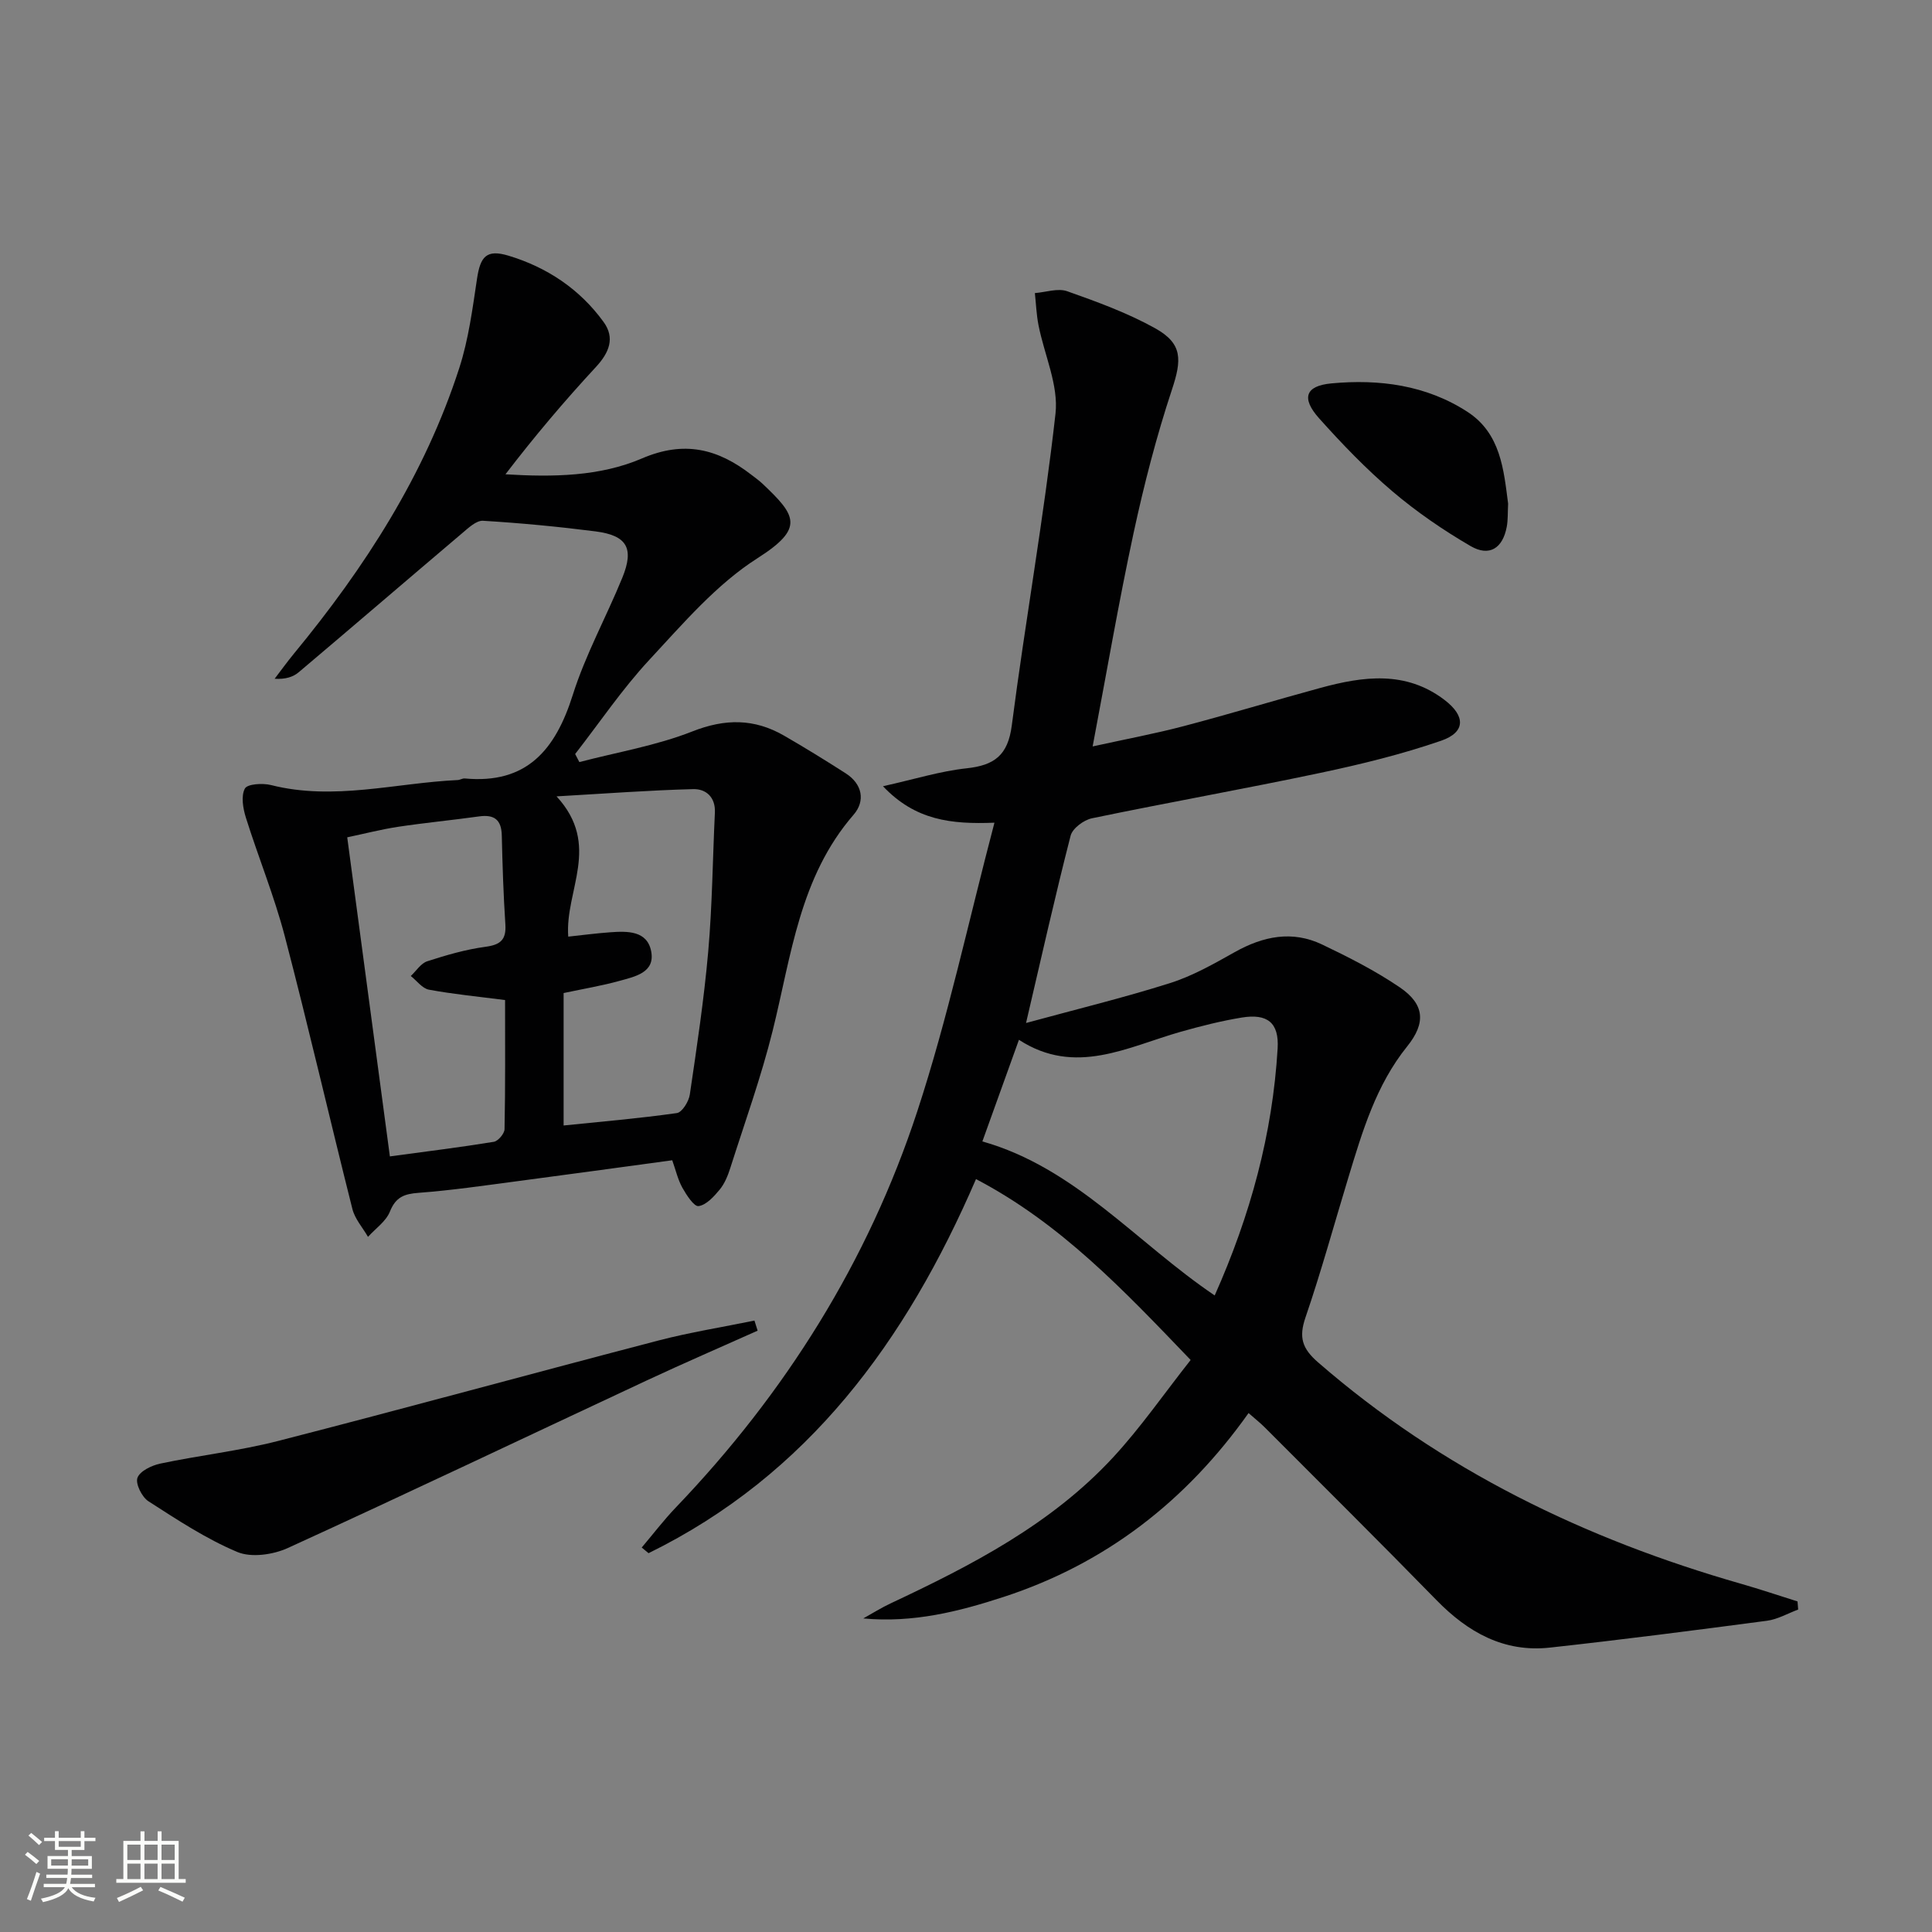 <svg enable-background="new 0 0 400 400" viewBox="0 0 400 400" xmlns="http://www.w3.org/2000/svg"><rect x="0" y="0" width="400" height="400" fill="#808080" stroke="none"/><path d="m5.17 384 .55-.58c.85.61 1.65 1.24 2.4 1.87l-.59.64c-.83-.73-1.62-1.38-2.36-1.93m1.22 9.53-.82-.34c.71-1.76 1.37-3.64 1.98-5.63.24.13.5.25.76.36-.6 1.67-1.24 3.54-1.92 5.61m-.5-13.5.57-.54c.56.44 1.31 1.06 2.26 1.87l-.64.64c-.68-.66-1.41-1.32-2.19-1.97m3.25.46h2.24v-1.36h.77v1.36h4.57v-1.36h.76v1.36h2.28v.69h-2.28v1.84h-2.64v1.26h4.18v2.64h-4.21c0 .45-.02.86-.05 1.21h4.32v.69h-4.38c-.04.34-.1.75-.19 1.22h5.15v.69h-4.82c.87 1.19 2.51 1.92 4.93 2.19-.17.31-.3.57-.37.76-2.77-.49-4.52-1.41-5.26-2.76-.56 1.26-2.3 2.23-5.24 2.9-.12-.24-.26-.48-.43-.72 2.73-.55 4.38-1.34 4.96-2.38h-4.38v-.69h4.65c.1-.38.17-.79.21-1.22h-4.32v-.69h4.4c.03-.34.05-.75.05-1.21h-4.2v-2.64h4.23v-1.26h-2.69v-1.84h-2.24zm1.46 4.46v1.29h3.45c.01-.4.02-.57.01-.53v-.32-.45h-3.46zm1.55-2.59h4.57v-1.19h-4.57zm6.11 2.59h-3.42v.77c-.01.19-.01.37-.02.53h3.44z" fill="#fbfcfa"/><path d="m32.63 379.16h.82v1.98h3.54v7.89h1.46v.78h-14.37v-.78h1.46v-7.89h3.55v-1.98h.82v1.98h2.73v-1.98zm-3.49 11.48.5.73c-1.61.82-3.28 1.63-5 2.41-.13-.27-.28-.55-.44-.82 1.75-.72 3.4-1.49 4.94-2.32m-2.78-5.55h2.73v-3.18h-2.73zm0 3.95h2.73v-3.2h-2.73zm3.54-3.95h2.73v-3.18h-2.73zm0 3.95h2.73v-3.2h-2.73zm7.89 4.68c-1.84-.92-3.51-1.7-5.02-2.32l.45-.73c1.89.8 3.57 1.55 5.04 2.23zm-1.62-11.81h-2.73v3.18h2.73zm-2.73 7.13h2.73v-3.2h-2.73z" fill="#fbfcfa"/><g fill="#010102"><path d="m246.51 281.57c-13.93-14.52-26.9-28.27-44.44-37.45-14.5 33.59-34.79 61.25-67.79 77.45-.47-.39-.94-.78-1.42-1.17 2.35-2.77 4.56-5.68 7.07-8.3 22.67-23.68 39.78-50.91 49.98-82 6.34-19.31 10.59-39.3 15.98-59.77-8.98.35-16.38-.48-23.08-7.55 6.49-1.44 11.84-3.12 17.31-3.71 5.76-.62 8.56-2.69 9.36-8.88 2.79-21.55 6.63-42.97 9.05-64.55.66-5.9-2.32-12.19-3.52-18.32-.43-2.18-.51-4.42-.75-6.64 2.25-.17 4.76-1.07 6.7-.38 6.22 2.2 12.5 4.49 18.23 7.68 5.69 3.18 5.49 6.52 3.45 12.68-3.22 9.72-5.79 19.7-7.95 29.72-3.07 14.26-5.53 28.65-8.47 44.16 6.8-1.5 12.88-2.63 18.84-4.2 9.47-2.49 18.84-5.34 28.29-7.91 8.86-2.41 17.68-3.65 25.73 2.49 4.36 3.32 4.38 6.68-.71 8.44-8.11 2.8-16.52 4.86-24.93 6.64-15.75 3.33-31.6 6.14-47.37 9.42-1.69.35-4.02 2.08-4.41 3.6-3.21 12.49-6.03 25.08-9.23 38.78 10.13-2.77 20.06-5.18 29.78-8.25 4.69-1.48 9.11-4 13.44-6.43 5.87-3.29 11.88-4.53 18.08-1.57 5.52 2.64 11.04 5.44 16.08 8.87 5.16 3.51 5.44 7.38 1.52 12.24-6.43 7.99-9.25 17.54-12.15 27.08-2.95 9.69-5.62 19.47-8.9 29.04-1.4 4.1-.7 6.4 2.6 9.27 25.61 22.25 55.27 36.61 87.64 45.87 3.91 1.12 7.76 2.42 11.64 3.64.04.56.08 1.12.13 1.68-2.15.8-4.25 2.03-6.46 2.32-14.97 1.98-29.94 3.91-44.95 5.56-9.51 1.04-16.98-3.18-23.48-9.84-11.75-12.03-23.69-23.87-35.56-35.77-.92-.92-1.95-1.73-3.34-2.95-12.92 18.22-29.56 31.15-50.66 38.05-9.33 3.05-18.77 5.43-29.11 4.47 1.89-1.05 3.74-2.22 5.69-3.13 16.78-7.88 33.22-16.37 46.01-30.19 5.73-6.19 10.56-13.2 16.08-20.19zm-35.55-66.29c-2.61 7.25-4.98 13.85-7.57 21.04 19.26 5.45 31.9 20.95 48.1 31.89 7.4-16.61 11.98-33.44 13.03-51.14.32-5.35-2.13-7.27-7.47-6.39-4.24.7-8.43 1.76-12.57 2.93-11.05 3.14-21.85 9.25-33.52 1.67z"/><path d="m119.95 157.78c7.82-2.05 15.92-3.4 23.38-6.34 6.82-2.69 12.84-2.68 18.99.86 4.32 2.49 8.56 5.11 12.76 7.8 3.49 2.23 4.11 5.74 1.64 8.59-11.18 12.89-12.88 29.14-16.75 44.72-2.39 9.61-5.77 18.98-8.78 28.44-.5 1.57-1.16 3.2-2.19 4.45-1.19 1.44-2.76 3.18-4.37 3.41-.93.14-2.5-2.29-3.35-3.8-.94-1.69-1.38-3.67-2.1-5.69-10.87 1.47-21.53 2.95-32.2 4.35-6.75.89-13.5 1.88-20.29 2.39-2.99.22-4.75.86-5.96 3.88-.81 2.03-2.98 3.51-4.54 5.24-1.1-1.92-2.71-3.7-3.23-5.77-4.74-18.81-9.09-37.72-14-56.48-2.18-8.31-5.47-16.33-8.05-24.54-.6-1.92-1.04-4.48-.21-6.03.51-.96 3.69-1.16 5.42-.72 13 3.29 25.77-.44 38.64-1.04.49-.02.98-.37 1.45-.33 12.86 1.21 18.79-5.94 22.37-17.27 2.63-8.35 6.95-16.16 10.27-24.3 2.48-6.09.97-8.74-5.54-9.58-7.74-.99-15.53-1.73-23.31-2.2-1.41-.08-3.06 1.52-4.37 2.62-11.27 9.55-22.47 19.18-33.76 28.72-1.18 1-2.76 1.51-5.01 1.37 1.32-1.73 2.59-3.49 3.97-5.17 14.7-17.83 27.11-37.03 34.26-59.17 1.92-5.94 2.74-12.26 3.67-18.47.69-4.61 1.96-6.15 6.5-4.79 7.98 2.4 14.77 6.92 19.7 13.72 2.41 3.31 1.18 6.34-1.57 9.32-6.53 7.05-12.74 14.39-18.74 22.23 9.83.6 19.55.46 28.27-3.29 8.78-3.77 15.71-1.97 22.62 3.37.79.61 1.61 1.19 2.33 1.87 6.96 6.58 8.76 9.18-1.04 15.42-8.5 5.41-15.41 13.53-22.39 21.04-5.61 6.04-10.28 12.97-15.36 19.5.28.55.58 1.11.87 1.67zm-2.3 36.14c2.83-.3 5.74-.69 8.66-.9 3.58-.26 7.72-.37 8.52 4 .8 4.35-3.37 5.17-6.5 6.04-3.62 1.01-7.36 1.63-11.64 2.54v27.42c7.72-.79 15.61-1.46 23.44-2.57 1.09-.15 2.48-2.4 2.69-3.84 1.45-9.84 2.94-19.7 3.81-29.61.84-9.55.92-19.17 1.38-28.76.15-3.21-1.86-4.93-4.49-4.86-9.01.23-18 .91-28.29 1.5 9.34 10.16 1.69 19.44 2.42 29.04zm-13.08 13.13c-5.67-.73-10.76-1.22-15.77-2.15-1.38-.26-2.51-1.85-3.75-2.83 1.13-1.05 2.08-2.62 3.41-3.05 3.92-1.27 7.94-2.44 12.01-2.99 3.12-.41 4.37-1.43 4.16-4.65-.4-6.12-.6-12.26-.74-18.4-.07-3.27-1.56-4.39-4.71-3.95-5.58.78-11.19 1.31-16.76 2.15-3.49.53-6.92 1.42-10.53 2.18 2.98 22.26 5.85 43.75 8.83 66.06 7.5-1.02 14.54-1.88 21.52-3.02.89-.15 2.21-1.7 2.22-2.62.18-8.91.11-17.84.11-26.73z"/><path d="m156.86 275.5c-7.64 3.42-15.32 6.74-22.9 10.28-24.79 11.58-49.49 23.35-74.37 34.72-3.05 1.39-7.56 2.04-10.46.82-6.47-2.72-12.46-6.68-18.4-10.5-1.35-.87-2.72-3.63-2.27-4.86.51-1.4 2.95-2.56 4.73-2.94 8.1-1.71 16.39-2.63 24.4-4.69 26.3-6.75 52.49-13.95 78.76-20.8 6.53-1.7 13.23-2.76 19.85-4.12.22.7.44 1.4.66 2.09z"/><path d="m312.24 104.28c-.1 1.84-.01 3.36-.29 4.82-.83 4.41-3.59 6.22-7.48 3.96-5.69-3.31-11.21-7.1-16.22-11.36-5.42-4.61-10.4-9.79-15.15-15.1-3.72-4.17-2.85-6.71 2.53-7.22 9.91-.93 19.64.34 28.18 5.88 6.92 4.48 7.52 12.06 8.43 19.02z"/></g></svg>